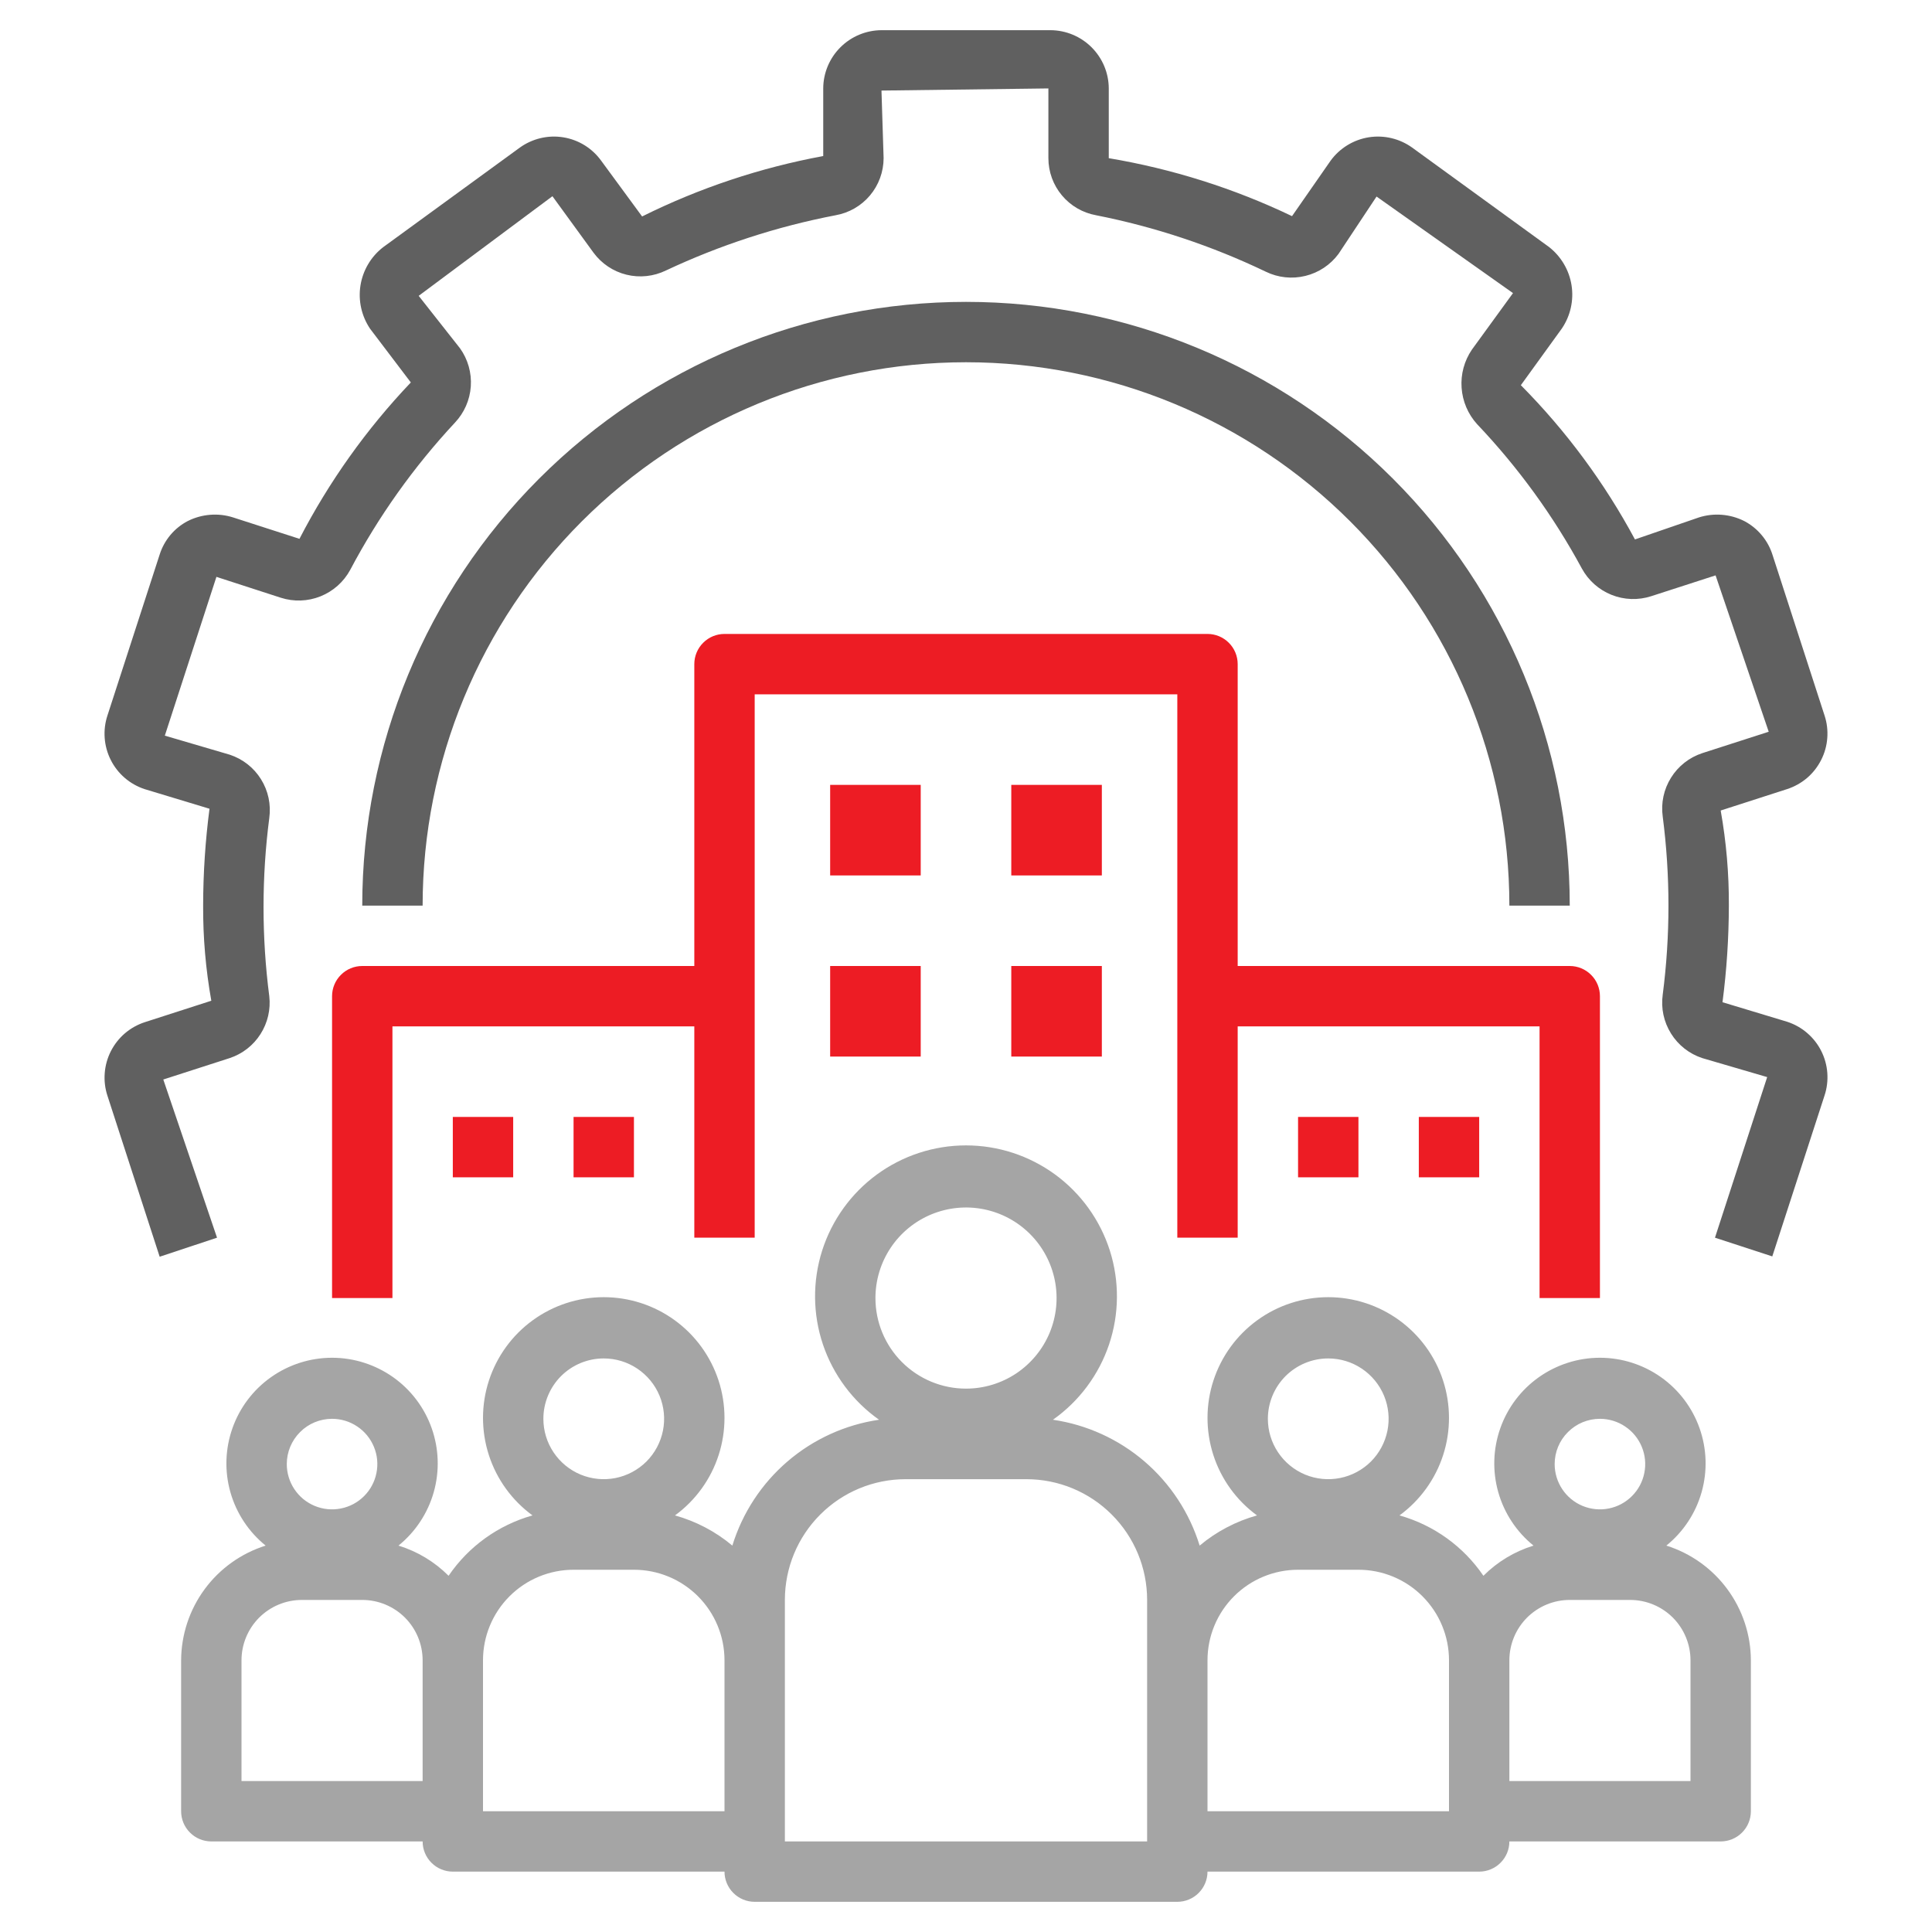 <svg width="48" height="48" viewBox="0 0 48 48" fill="none" xmlns="http://www.w3.org/2000/svg">
<path d="M8.25 24.75V32.25H9.75V25.5H17.25V30.75H18.75V17.25H29.25V30.75H30.75V25.5H38.25V32.25H39.75V24.75C39.75 24.551 39.671 24.36 39.53 24.22C39.39 24.079 39.199 24 39 24H30.75V16.5C30.75 16.301 30.671 16.11 30.53 15.97C30.39 15.829 30.199 15.75 30 15.75H18C17.801 15.75 17.61 15.829 17.47 15.97C17.329 16.11 17.25 16.301 17.25 16.5V24H9C8.801 24 8.61 24.079 8.47 24.22C8.329 24.36 8.25 24.551 8.25 24.75Z" fill="#ED1C24"/>
<path d="M41.4 38.4C41.822 38.059 42.128 37.595 42.276 37.073C42.424 36.55 42.406 35.995 42.225 35.483C42.044 34.971 41.709 34.528 41.266 34.215C40.822 33.902 40.293 33.733 39.75 33.733C39.207 33.733 38.678 33.902 38.234 34.215C37.791 34.528 37.456 34.971 37.275 35.483C37.094 35.995 37.076 36.55 37.224 37.073C37.372 37.595 37.678 38.059 38.1 38.4C37.63 38.544 37.202 38.802 36.855 39.15C36.358 38.42 35.62 37.889 34.77 37.65C35.281 37.277 35.661 36.751 35.855 36.149C36.049 35.547 36.048 34.898 35.852 34.297C35.656 33.695 35.274 33.171 34.762 32.8C34.249 32.428 33.633 32.228 33 32.228C32.367 32.228 31.75 32.428 31.238 32.8C30.726 33.171 30.345 33.695 30.148 34.297C29.952 34.898 29.951 35.547 30.145 36.149C30.339 36.751 30.719 37.277 31.23 37.65C30.707 37.796 30.221 38.051 29.805 38.4C29.555 37.588 29.08 36.863 28.435 36.309C27.79 35.756 27.001 35.396 26.16 35.273C26.811 34.814 27.299 34.159 27.554 33.404C27.808 32.65 27.815 31.833 27.575 31.074C27.334 30.315 26.858 29.652 26.215 29.181C25.572 28.711 24.797 28.457 24 28.457C23.203 28.457 22.428 28.711 21.785 29.181C21.142 29.652 20.666 30.315 20.425 31.074C20.185 31.833 20.192 32.65 20.446 33.404C20.701 34.159 21.189 34.814 21.84 35.273C20.999 35.396 20.21 35.756 19.565 36.309C18.92 36.863 18.445 37.588 18.195 38.4C17.779 38.051 17.293 37.796 16.77 37.65C17.281 37.277 17.661 36.751 17.855 36.149C18.049 35.547 18.048 34.898 17.852 34.297C17.655 33.695 17.274 33.171 16.762 32.8C16.25 32.428 15.633 32.228 15 32.228C14.367 32.228 13.751 32.428 13.238 32.8C12.726 33.171 12.345 33.695 12.148 34.297C11.952 34.898 11.951 35.547 12.145 36.149C12.339 36.751 12.719 37.277 13.23 37.65C12.38 37.889 11.642 38.42 11.145 39.15C10.798 38.802 10.37 38.544 9.9 38.4C10.322 38.059 10.628 37.595 10.776 37.073C10.924 36.55 10.906 35.995 10.725 35.483C10.544 34.971 10.209 34.528 9.766 34.215C9.322 33.902 8.793 33.733 8.25 33.733C7.707 33.733 7.178 33.902 6.734 34.215C6.291 34.528 5.956 34.971 5.775 35.483C5.594 35.995 5.576 36.55 5.724 37.073C5.872 37.595 6.178 38.059 6.6 38.4C5.993 38.591 5.462 38.97 5.085 39.482C4.707 39.995 4.503 40.614 4.5 41.25V45C4.5 45.199 4.579 45.39 4.72 45.53C4.86 45.671 5.051 45.75 5.25 45.75H10.5C10.5 45.949 10.579 46.14 10.72 46.28C10.86 46.421 11.051 46.5 11.25 46.5H18C18 46.699 18.079 46.89 18.22 47.03C18.36 47.171 18.551 47.25 18.75 47.25H29.25C29.449 47.25 29.64 47.171 29.78 47.03C29.921 46.89 30 46.699 30 46.5H36.75C36.949 46.5 37.14 46.421 37.28 46.28C37.421 46.14 37.5 45.949 37.5 45.75H42.75C42.949 45.75 43.14 45.671 43.28 45.53C43.421 45.39 43.5 45.199 43.5 45V41.25C43.498 40.614 43.293 39.995 42.915 39.482C42.538 38.97 42.007 38.591 41.4 38.4ZM8.25 35.25C8.473 35.25 8.69 35.316 8.875 35.44C9.06 35.563 9.204 35.739 9.289 35.944C9.375 36.15 9.397 36.376 9.353 36.594C9.31 36.813 9.203 37.013 9.046 37.17C8.888 37.328 8.688 37.435 8.469 37.478C8.251 37.522 8.025 37.499 7.819 37.414C7.614 37.329 7.438 37.185 7.315 37C7.191 36.815 7.125 36.597 7.125 36.375C7.125 36.077 7.244 35.79 7.455 35.58C7.665 35.368 7.952 35.25 8.25 35.25ZM10.5 44.25H6V41.25C6 40.852 6.158 40.471 6.439 40.189C6.721 39.908 7.102 39.75 7.5 39.75H9C9.398 39.75 9.779 39.908 10.061 40.189C10.342 40.471 10.5 40.852 10.5 41.25V44.25ZM15 33.75C15.297 33.75 15.587 33.838 15.833 34.003C16.08 34.168 16.272 34.402 16.386 34.676C16.499 34.95 16.529 35.252 16.471 35.543C16.413 35.834 16.27 36.101 16.061 36.311C15.851 36.52 15.584 36.663 15.293 36.721C15.002 36.779 14.7 36.749 14.426 36.636C14.152 36.522 13.918 36.33 13.753 36.083C13.588 35.837 13.5 35.547 13.5 35.25C13.5 34.852 13.658 34.471 13.939 34.189C14.221 33.908 14.602 33.75 15 33.75ZM18 45H12V41.25C12 40.653 12.237 40.081 12.659 39.659C13.081 39.237 13.653 39 14.25 39H15.75C16.347 39 16.919 39.237 17.341 39.659C17.763 40.081 18 40.653 18 41.25V45ZM21.75 32.25C21.75 31.805 21.882 31.37 22.129 31C22.376 30.63 22.728 30.341 23.139 30.171C23.55 30.001 24.003 29.956 24.439 30.043C24.875 30.13 25.276 30.344 25.591 30.659C25.906 30.974 26.12 31.375 26.207 31.811C26.294 32.248 26.249 32.7 26.079 33.111C25.908 33.522 25.62 33.873 25.25 34.121C24.88 34.368 24.445 34.5 24 34.5C23.403 34.5 22.831 34.263 22.409 33.841C21.987 33.419 21.75 32.847 21.75 32.25ZM28.5 45.75H19.5V39.75C19.5 38.954 19.816 38.191 20.379 37.629C20.941 37.066 21.704 36.75 22.5 36.75H25.5C26.296 36.75 27.059 37.066 27.621 37.629C28.184 38.191 28.5 38.954 28.5 39.75V45.75ZM33 33.75C33.297 33.75 33.587 33.838 33.833 34.003C34.08 34.168 34.272 34.402 34.386 34.676C34.499 34.95 34.529 35.252 34.471 35.543C34.413 35.834 34.27 36.101 34.061 36.311C33.851 36.52 33.584 36.663 33.293 36.721C33.002 36.779 32.7 36.749 32.426 36.636C32.152 36.522 31.918 36.33 31.753 36.083C31.588 35.837 31.5 35.547 31.5 35.25C31.5 34.852 31.658 34.471 31.939 34.189C32.221 33.908 32.602 33.75 33 33.75ZM36 45H30V41.25C30 40.653 30.237 40.081 30.659 39.659C31.081 39.237 31.653 39 32.25 39H33.75C34.347 39 34.919 39.237 35.341 39.659C35.763 40.081 36 40.653 36 41.25V45ZM39.75 35.25C39.972 35.25 40.19 35.316 40.375 35.44C40.56 35.563 40.704 35.739 40.789 35.944C40.874 36.15 40.897 36.376 40.853 36.594C40.81 36.813 40.703 37.013 40.545 37.17C40.388 37.328 40.188 37.435 39.969 37.478C39.751 37.522 39.525 37.499 39.319 37.414C39.114 37.329 38.938 37.185 38.815 37C38.691 36.815 38.625 36.597 38.625 36.375C38.625 36.077 38.743 35.79 38.955 35.58C39.166 35.368 39.452 35.25 39.75 35.25ZM42 44.25H37.5V41.25C37.5 40.852 37.658 40.471 37.939 40.189C38.221 39.908 38.602 39.75 39 39.75H40.5C40.898 39.75 41.279 39.908 41.561 40.189C41.842 40.471 42 40.852 42 41.25V44.25Z" fill="#A5A5A5"/>
<path d="M20.625 19.5H22.875V21.75H20.625V19.5Z" fill="#ED1C24"/>
<path d="M25.125 19.5H27.375V21.75H25.125V19.5Z" fill="#ED1C24"/>
<path d="M20.625 24H22.875V26.25H20.625V24Z" fill="#ED1C24"/>
<path d="M25.125 24H27.375V26.25H25.125V24Z" fill="#ED1C24"/>
<path d="M32.25 27.75H33.75V29.25H32.25V27.75Z" fill="#ED1C24"/>
<path d="M35.25 27.75H36.75V29.25H35.25V27.75Z" fill="#ED1C24"/>
<path d="M11.25 27.75H12.75V29.25H11.25V27.75Z" fill="#ED1C24"/>
<path d="M14.25 27.75H15.75V29.25H14.25V27.75Z" fill="#ED1C24"/>
<path d="M24 9C27.58 9 31.014 10.422 33.546 12.954C36.078 15.486 37.5 18.92 37.5 22.5H39C39 18.522 37.42 14.706 34.607 11.893C31.794 9.08 27.978 7.5 24 7.5C20.022 7.5 16.206 9.08 13.393 11.893C10.58 14.706 9 18.522 9 22.5H10.5C10.5 18.92 11.922 15.486 14.454 12.954C16.986 10.422 20.42 9 24 9Z" fill="#606060"/>
<path d="M45.33 17.775L44.04 13.793C43.984 13.612 43.893 13.444 43.772 13.299C43.651 13.153 43.502 13.033 43.335 12.945C42.986 12.77 42.582 12.737 42.21 12.855L40.62 13.402C39.864 11.995 38.91 10.704 37.785 9.57L38.805 8.16C39.018 7.845 39.104 7.46 39.044 7.084C38.984 6.708 38.783 6.369 38.483 6.135L35.085 3.667C34.773 3.443 34.385 3.351 34.006 3.411C33.627 3.472 33.287 3.68 33.06 3.99L32.1 5.37C30.657 4.679 29.125 4.195 27.547 3.93V2.197C27.546 1.814 27.392 1.447 27.121 1.176C26.85 0.905 26.483 0.752 26.1 0.75H21.9C21.517 0.752 21.15 0.905 20.879 1.176C20.608 1.447 20.454 1.814 20.453 2.197V3.877C18.89 4.166 17.375 4.671 15.953 5.378L14.94 3.998C14.829 3.843 14.688 3.711 14.526 3.61C14.364 3.51 14.184 3.442 13.996 3.412C13.808 3.381 13.616 3.388 13.43 3.432C13.245 3.476 13.069 3.556 12.915 3.667L9.517 6.143C9.217 6.376 9.016 6.715 8.956 7.091C8.896 7.467 8.982 7.852 9.195 8.168L10.207 9.502C9.105 10.66 8.174 11.968 7.44 13.387L5.79 12.855C5.418 12.737 5.014 12.77 4.665 12.945C4.5 13.031 4.353 13.149 4.233 13.292C4.114 13.435 4.023 13.6 3.967 13.777L2.67 17.775C2.61 17.956 2.587 18.146 2.601 18.336C2.615 18.526 2.666 18.711 2.752 18.881C2.837 19.051 2.956 19.203 3.1 19.327C3.244 19.451 3.412 19.546 3.592 19.605L5.205 20.093C5.101 20.891 5.048 21.695 5.047 22.5C5.043 23.292 5.111 24.083 5.25 24.863L3.6 25.395C3.418 25.454 3.25 25.548 3.105 25.671C2.96 25.795 2.841 25.947 2.754 26.117C2.668 26.287 2.616 26.472 2.602 26.662C2.587 26.853 2.61 27.044 2.67 27.225L3.967 31.223L5.392 30.75L4.057 26.82L5.707 26.288C6.023 26.183 6.293 25.973 6.471 25.693C6.65 25.413 6.728 25.08 6.69 24.75C6.5 23.281 6.5 21.794 6.69 20.325C6.737 19.989 6.664 19.647 6.484 19.359C6.305 19.071 6.03 18.856 5.707 18.75L4.095 18.277L5.377 14.332L6.975 14.85C7.298 14.954 7.647 14.942 7.962 14.816C8.277 14.69 8.538 14.458 8.7 14.16C9.403 12.831 10.278 11.6 11.303 10.5C11.534 10.255 11.674 9.937 11.697 9.6C11.72 9.264 11.626 8.93 11.43 8.655L10.402 7.35L13.725 4.875L14.745 6.277C14.946 6.55 15.236 6.744 15.565 6.825C15.894 6.906 16.241 6.868 16.545 6.72C17.888 6.089 19.303 5.628 20.76 5.348C21.094 5.289 21.396 5.115 21.614 4.856C21.832 4.597 21.952 4.269 21.953 3.93L21.9 2.25L26.047 2.197V3.93C26.047 4.268 26.166 4.595 26.383 4.854C26.599 5.113 26.9 5.288 27.233 5.348C28.691 5.636 30.107 6.107 31.448 6.75C31.753 6.899 32.101 6.936 32.431 6.855C32.761 6.775 33.053 6.581 33.255 6.308L34.2 4.883L37.59 7.282L36.57 8.685C36.38 8.963 36.289 9.297 36.313 9.633C36.336 9.969 36.471 10.288 36.697 10.537C37.719 11.613 38.594 12.818 39.3 14.123C39.462 14.421 39.723 14.653 40.038 14.779C40.353 14.905 40.702 14.917 41.025 14.812L42.623 14.295L43.943 18.18L42.292 18.712C41.97 18.818 41.695 19.034 41.516 19.322C41.336 19.61 41.263 19.951 41.31 20.288C41.5 21.756 41.5 23.244 41.31 24.712C41.263 25.049 41.336 25.39 41.516 25.678C41.695 25.966 41.97 26.182 42.292 26.288L43.905 26.76L42.608 30.75L44.032 31.215L45.33 27.218C45.39 27.037 45.413 26.846 45.399 26.656C45.385 26.466 45.334 26.281 45.248 26.111C45.163 25.941 45.044 25.79 44.9 25.666C44.756 25.541 44.588 25.447 44.407 25.387L42.795 24.9C42.899 24.104 42.951 23.302 42.953 22.5C42.957 21.708 42.889 20.917 42.75 20.137L44.4 19.605C44.581 19.546 44.75 19.452 44.895 19.329C45.04 19.205 45.159 19.053 45.245 18.883C45.332 18.713 45.384 18.528 45.398 18.338C45.413 18.147 45.39 17.956 45.33 17.775Z" fill="#606060"/>
</svg>
